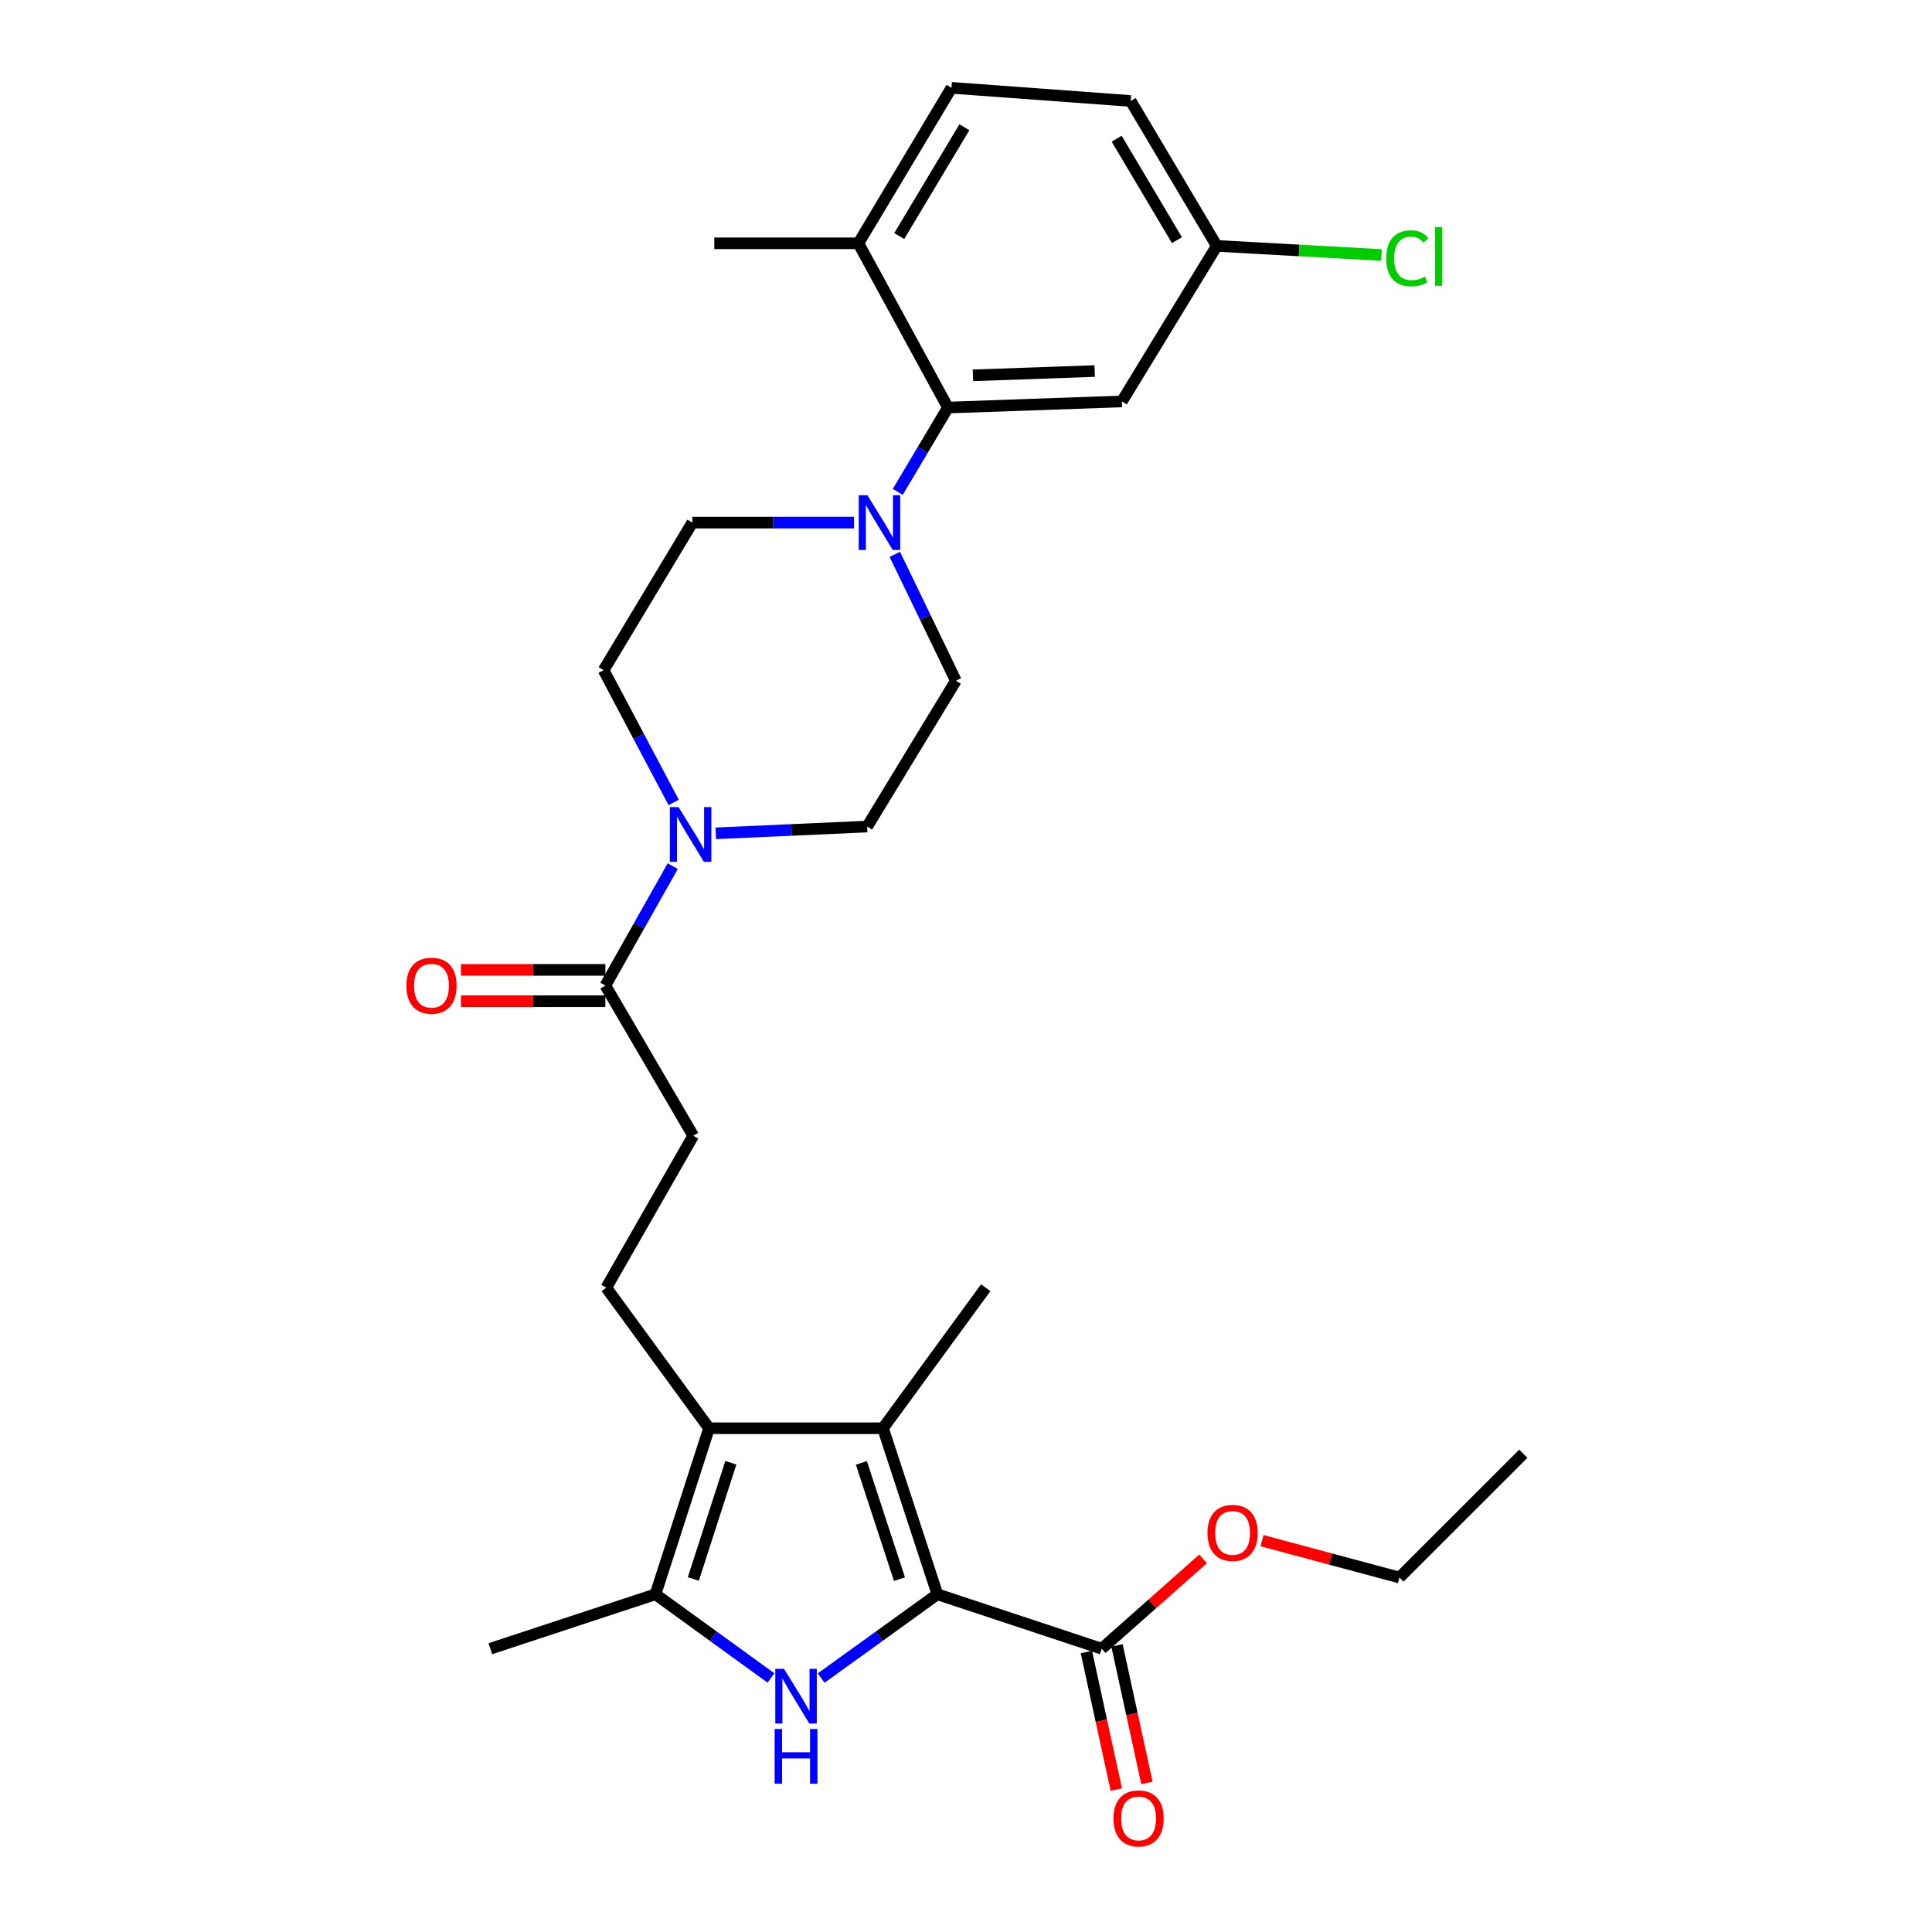 <?xml version='1.0' encoding='iso-8859-1'?>
<svg version='1.1' baseProfile='full'
              xmlns='http://www.w3.org/2000/svg'
                      xmlns:rdkit='http://www.rdkit.org/xml'
                      xmlns:xlink='http://www.w3.org/1999/xlink'
                  xml:space='preserve'
width='1000px' height='1000px' viewBox='0 0 1000 1000'>
<!-- END OF HEADER -->
<rect style='opacity:1.0;fill:#FFFFFF;stroke:none' width='1000' height='1000' x='0' y='0'> </rect>
<path class='bond-0' d='M 485.191,825.196 L 455.109,846.881' style='fill:none;fill-rule:evenodd;stroke:#000000;stroke-width:6px;stroke-linecap:butt;stroke-linejoin:miter;stroke-opacity:1' />
<path class='bond-0' d='M 455.109,846.881 L 425.028,868.567' style='fill:none;fill-rule:evenodd;stroke:#0000FF;stroke-width:6px;stroke-linecap:butt;stroke-linejoin:miter;stroke-opacity:1' />
<path class='bond-1' d='M 485.191,825.196 L 457.034,739.257' style='fill:none;fill-rule:evenodd;stroke:#000000;stroke-width:6px;stroke-linecap:butt;stroke-linejoin:miter;stroke-opacity:1' />
<path class='bond-1' d='M 465.56,817.353 L 445.85,757.196' style='fill:none;fill-rule:evenodd;stroke:#000000;stroke-width:6px;stroke-linecap:butt;stroke-linejoin:miter;stroke-opacity:1' />
<path class='bond-7' d='M 485.191,825.196 L 570.239,853.371' style='fill:none;fill-rule:evenodd;stroke:#000000;stroke-width:6px;stroke-linecap:butt;stroke-linejoin:miter;stroke-opacity:1' />
<path class='bond-3' d='M 399.047,868.521 L 369.163,846.858' style='fill:none;fill-rule:evenodd;stroke:#0000FF;stroke-width:6px;stroke-linecap:butt;stroke-linejoin:miter;stroke-opacity:1' />
<path class='bond-3' d='M 369.163,846.858 L 339.28,825.196' style='fill:none;fill-rule:evenodd;stroke:#000000;stroke-width:6px;stroke-linecap:butt;stroke-linejoin:miter;stroke-opacity:1' />
<path class='bond-2' d='M 457.034,739.257 L 367.005,739.257' style='fill:none;fill-rule:evenodd;stroke:#000000;stroke-width:6px;stroke-linecap:butt;stroke-linejoin:miter;stroke-opacity:1' />
<path class='bond-22' d='M 457.034,739.257 L 510.222,666.513' style='fill:none;fill-rule:evenodd;stroke:#000000;stroke-width:6px;stroke-linecap:butt;stroke-linejoin:miter;stroke-opacity:1' />
<path class='bond-9' d='M 367.005,739.257 L 313.816,666.513' style='fill:none;fill-rule:evenodd;stroke:#000000;stroke-width:6px;stroke-linecap:butt;stroke-linejoin:miter;stroke-opacity:1' />
<path class='bond-29' d='M 367.005,739.257 L 339.28,825.196' style='fill:none;fill-rule:evenodd;stroke:#000000;stroke-width:6px;stroke-linecap:butt;stroke-linejoin:miter;stroke-opacity:1' />
<path class='bond-29' d='M 378.277,757.126 L 358.869,817.283' style='fill:none;fill-rule:evenodd;stroke:#000000;stroke-width:6px;stroke-linecap:butt;stroke-linejoin:miter;stroke-opacity:1' />
<path class='bond-25' d='M 339.28,825.196 L 253.8,853.371' style='fill:none;fill-rule:evenodd;stroke:#000000;stroke-width:6px;stroke-linecap:butt;stroke-linejoin:miter;stroke-opacity:1' />
<path class='bond-4' d='M 463.156,286.936 L 478.961,319.641' style='fill:none;fill-rule:evenodd;stroke:#0000FF;stroke-width:6px;stroke-linecap:butt;stroke-linejoin:miter;stroke-opacity:1' />
<path class='bond-4' d='M 478.961,319.641 L 494.766,352.345' style='fill:none;fill-rule:evenodd;stroke:#000000;stroke-width:6px;stroke-linecap:butt;stroke-linejoin:miter;stroke-opacity:1' />
<path class='bond-6' d='M 464.671,254.612 L 477.66,232.784' style='fill:none;fill-rule:evenodd;stroke:#0000FF;stroke-width:6px;stroke-linecap:butt;stroke-linejoin:miter;stroke-opacity:1' />
<path class='bond-6' d='M 477.66,232.784 L 490.649,210.956' style='fill:none;fill-rule:evenodd;stroke:#000000;stroke-width:6px;stroke-linecap:butt;stroke-linejoin:miter;stroke-opacity:1' />
<path class='bond-30' d='M 442.053,270.504 L 400.205,270.504' style='fill:none;fill-rule:evenodd;stroke:#0000FF;stroke-width:6px;stroke-linecap:butt;stroke-linejoin:miter;stroke-opacity:1' />
<path class='bond-30' d='M 400.205,270.504 L 358.358,270.504' style='fill:none;fill-rule:evenodd;stroke:#000000;stroke-width:6px;stroke-linecap:butt;stroke-linejoin:miter;stroke-opacity:1' />
<path class='bond-5' d='M 348.21,448.312 L 330.775,479.215' style='fill:none;fill-rule:evenodd;stroke:#0000FF;stroke-width:6px;stroke-linecap:butt;stroke-linejoin:miter;stroke-opacity:1' />
<path class='bond-5' d='M 330.775,479.215 L 313.339,510.118' style='fill:none;fill-rule:evenodd;stroke:#000000;stroke-width:6px;stroke-linecap:butt;stroke-linejoin:miter;stroke-opacity:1' />
<path class='bond-15' d='M 348.693,415.342 L 330.566,381.114' style='fill:none;fill-rule:evenodd;stroke:#0000FF;stroke-width:6px;stroke-linecap:butt;stroke-linejoin:miter;stroke-opacity:1' />
<path class='bond-15' d='M 330.566,381.114 L 312.438,346.886' style='fill:none;fill-rule:evenodd;stroke:#000000;stroke-width:6px;stroke-linecap:butt;stroke-linejoin:miter;stroke-opacity:1' />
<path class='bond-16' d='M 370.493,431.325 L 409.67,429.576' style='fill:none;fill-rule:evenodd;stroke:#0000FF;stroke-width:6px;stroke-linecap:butt;stroke-linejoin:miter;stroke-opacity:1' />
<path class='bond-16' d='M 409.67,429.576 L 448.846,427.827' style='fill:none;fill-rule:evenodd;stroke:#000000;stroke-width:6px;stroke-linecap:butt;stroke-linejoin:miter;stroke-opacity:1' />
<path class='bond-10' d='M 490.649,210.956 L 580.687,207.776' style='fill:none;fill-rule:evenodd;stroke:#000000;stroke-width:6px;stroke-linecap:butt;stroke-linejoin:miter;stroke-opacity:1' />
<path class='bond-10' d='M 503.583,194.276 L 566.609,192.05' style='fill:none;fill-rule:evenodd;stroke:#000000;stroke-width:6px;stroke-linecap:butt;stroke-linejoin:miter;stroke-opacity:1' />
<path class='bond-12' d='M 490.649,210.956 L 444.297,125.935' style='fill:none;fill-rule:evenodd;stroke:#000000;stroke-width:6px;stroke-linecap:butt;stroke-linejoin:miter;stroke-opacity:1' />
<path class='bond-17' d='M 562.317,855.095 L 570.063,890.692' style='fill:none;fill-rule:evenodd;stroke:#000000;stroke-width:6px;stroke-linecap:butt;stroke-linejoin:miter;stroke-opacity:1' />
<path class='bond-17' d='M 570.063,890.692 L 577.808,926.288' style='fill:none;fill-rule:evenodd;stroke:#FF0000;stroke-width:6px;stroke-linecap:butt;stroke-linejoin:miter;stroke-opacity:1' />
<path class='bond-17' d='M 578.16,851.648 L 585.905,887.244' style='fill:none;fill-rule:evenodd;stroke:#000000;stroke-width:6px;stroke-linecap:butt;stroke-linejoin:miter;stroke-opacity:1' />
<path class='bond-17' d='M 585.905,887.244 L 593.651,922.841' style='fill:none;fill-rule:evenodd;stroke:#FF0000;stroke-width:6px;stroke-linecap:butt;stroke-linejoin:miter;stroke-opacity:1' />
<path class='bond-21' d='M 570.239,853.371 L 596.484,830.123' style='fill:none;fill-rule:evenodd;stroke:#000000;stroke-width:6px;stroke-linecap:butt;stroke-linejoin:miter;stroke-opacity:1' />
<path class='bond-21' d='M 596.484,830.123 L 622.729,806.875' style='fill:none;fill-rule:evenodd;stroke:#FF0000;stroke-width:6px;stroke-linecap:butt;stroke-linejoin:miter;stroke-opacity:1' />
<path class='bond-8' d='M 313.339,510.118 L 358.817,587.861' style='fill:none;fill-rule:evenodd;stroke:#000000;stroke-width:6px;stroke-linecap:butt;stroke-linejoin:miter;stroke-opacity:1' />
<path class='bond-18' d='M 313.339,502.011 L 275.968,502.011' style='fill:none;fill-rule:evenodd;stroke:#000000;stroke-width:6px;stroke-linecap:butt;stroke-linejoin:miter;stroke-opacity:1' />
<path class='bond-18' d='M 275.968,502.011 L 238.596,502.011' style='fill:none;fill-rule:evenodd;stroke:#FF0000;stroke-width:6px;stroke-linecap:butt;stroke-linejoin:miter;stroke-opacity:1' />
<path class='bond-18' d='M 313.339,518.225 L 275.968,518.225' style='fill:none;fill-rule:evenodd;stroke:#000000;stroke-width:6px;stroke-linecap:butt;stroke-linejoin:miter;stroke-opacity:1' />
<path class='bond-18' d='M 275.968,518.225 L 238.596,518.225' style='fill:none;fill-rule:evenodd;stroke:#FF0000;stroke-width:6px;stroke-linecap:butt;stroke-linejoin:miter;stroke-opacity:1' />
<path class='bond-11' d='M 313.816,666.513 L 358.817,587.861' style='fill:none;fill-rule:evenodd;stroke:#000000;stroke-width:6px;stroke-linecap:butt;stroke-linejoin:miter;stroke-opacity:1' />
<path class='bond-20' d='M 580.687,207.776 L 629.804,127.278' style='fill:none;fill-rule:evenodd;stroke:#000000;stroke-width:6px;stroke-linecap:butt;stroke-linejoin:miter;stroke-opacity:1' />
<path class='bond-19' d='M 444.297,125.935 L 492.487,45.455' style='fill:none;fill-rule:evenodd;stroke:#000000;stroke-width:6px;stroke-linecap:butt;stroke-linejoin:miter;stroke-opacity:1' />
<path class='bond-19' d='M 465.436,122.192 L 499.169,65.856' style='fill:none;fill-rule:evenodd;stroke:#000000;stroke-width:6px;stroke-linecap:butt;stroke-linejoin:miter;stroke-opacity:1' />
<path class='bond-26' d='M 444.297,125.935 L 369.734,125.935' style='fill:none;fill-rule:evenodd;stroke:#000000;stroke-width:6px;stroke-linecap:butt;stroke-linejoin:miter;stroke-opacity:1' />
<path class='bond-13' d='M 494.766,352.345 L 448.846,427.827' style='fill:none;fill-rule:evenodd;stroke:#000000;stroke-width:6px;stroke-linecap:butt;stroke-linejoin:miter;stroke-opacity:1' />
<path class='bond-14' d='M 358.358,270.504 L 312.438,346.886' style='fill:none;fill-rule:evenodd;stroke:#000000;stroke-width:6px;stroke-linecap:butt;stroke-linejoin:miter;stroke-opacity:1' />
<path class='bond-23' d='M 492.487,45.455 L 585.245,52.264' style='fill:none;fill-rule:evenodd;stroke:#000000;stroke-width:6px;stroke-linecap:butt;stroke-linejoin:miter;stroke-opacity:1' />
<path class='bond-24' d='M 629.804,127.278 L 672.434,129.636' style='fill:none;fill-rule:evenodd;stroke:#000000;stroke-width:6px;stroke-linecap:butt;stroke-linejoin:miter;stroke-opacity:1' />
<path class='bond-24' d='M 672.434,129.636 L 715.063,131.995' style='fill:none;fill-rule:evenodd;stroke:#00CC00;stroke-width:6px;stroke-linecap:butt;stroke-linejoin:miter;stroke-opacity:1' />
<path class='bond-31' d='M 629.804,127.278 L 585.245,52.264' style='fill:none;fill-rule:evenodd;stroke:#000000;stroke-width:6px;stroke-linecap:butt;stroke-linejoin:miter;stroke-opacity:1' />
<path class='bond-31' d='M 609.181,124.306 L 577.989,71.796' style='fill:none;fill-rule:evenodd;stroke:#000000;stroke-width:6px;stroke-linecap:butt;stroke-linejoin:miter;stroke-opacity:1' />
<path class='bond-27' d='M 653.227,797.444 L 688.791,806.987' style='fill:none;fill-rule:evenodd;stroke:#FF0000;stroke-width:6px;stroke-linecap:butt;stroke-linejoin:miter;stroke-opacity:1' />
<path class='bond-27' d='M 688.791,806.987 L 724.355,816.531' style='fill:none;fill-rule:evenodd;stroke:#000000;stroke-width:6px;stroke-linecap:butt;stroke-linejoin:miter;stroke-opacity:1' />
<path class='bond-28' d='M 724.355,816.531 L 788.469,752.453' style='fill:none;fill-rule:evenodd;stroke:#000000;stroke-width:6px;stroke-linecap:butt;stroke-linejoin:miter;stroke-opacity:1' />
<path  class='atom-1' d='M 405.773 863.774
L 415.053 878.774
Q 415.973 880.254, 417.453 882.934
Q 418.933 885.614, 419.013 885.774
L 419.013 863.774
L 422.773 863.774
L 422.773 892.094
L 418.893 892.094
L 408.933 875.694
Q 407.773 873.774, 406.533 871.574
Q 405.333 869.374, 404.973 868.694
L 404.973 892.094
L 401.293 892.094
L 401.293 863.774
L 405.773 863.774
' fill='#0000FF'/>
<path  class='atom-1' d='M 400.953 894.926
L 404.793 894.926
L 404.793 906.966
L 419.273 906.966
L 419.273 894.926
L 423.113 894.926
L 423.113 923.246
L 419.273 923.246
L 419.273 910.166
L 404.793 910.166
L 404.793 923.246
L 400.953 923.246
L 400.953 894.926
' fill='#0000FF'/>
<path  class='atom-5' d='M 448.954 256.344
L 458.234 271.344
Q 459.154 272.824, 460.634 275.504
Q 462.114 278.184, 462.194 278.344
L 462.194 256.344
L 465.954 256.344
L 465.954 284.664
L 462.074 284.664
L 452.114 268.264
Q 450.954 266.344, 449.714 264.144
Q 448.514 261.944, 448.154 261.264
L 448.154 284.664
L 444.474 284.664
L 444.474 256.344
L 448.954 256.344
' fill='#0000FF'/>
<path  class='atom-6' d='M 351.206 417.747
L 360.486 432.747
Q 361.406 434.227, 362.886 436.907
Q 364.366 439.587, 364.446 439.747
L 364.446 417.747
L 368.206 417.747
L 368.206 446.067
L 364.326 446.067
L 354.366 429.667
Q 353.206 427.747, 351.966 425.547
Q 350.766 423.347, 350.406 422.667
L 350.406 446.067
L 346.726 446.067
L 346.726 417.747
L 351.206 417.747
' fill='#0000FF'/>
<path  class='atom-18' d='M 576.334 941.21
Q 576.334 934.41, 579.694 930.61
Q 583.054 926.81, 589.334 926.81
Q 595.614 926.81, 598.974 930.61
Q 602.334 934.41, 602.334 941.21
Q 602.334 948.09, 598.934 952.01
Q 595.534 955.89, 589.334 955.89
Q 583.094 955.89, 579.694 952.01
Q 576.334 948.13, 576.334 941.21
M 589.334 952.69
Q 593.654 952.69, 595.974 949.81
Q 598.334 946.89, 598.334 941.21
Q 598.334 935.65, 595.974 932.85
Q 593.654 930.01, 589.334 930.01
Q 585.014 930.01, 582.654 932.81
Q 580.334 935.61, 580.334 941.21
Q 580.334 946.93, 582.654 949.81
Q 585.014 952.69, 589.334 952.69
' fill='#FF0000'/>
<path  class='atom-19' d='M 210.346 510.198
Q 210.346 503.398, 213.706 499.598
Q 217.066 495.798, 223.346 495.798
Q 229.626 495.798, 232.986 499.598
Q 236.346 503.398, 236.346 510.198
Q 236.346 517.078, 232.946 520.998
Q 229.546 524.878, 223.346 524.878
Q 217.106 524.878, 213.706 520.998
Q 210.346 517.118, 210.346 510.198
M 223.346 521.678
Q 227.666 521.678, 229.986 518.798
Q 232.346 515.878, 232.346 510.198
Q 232.346 504.638, 229.986 501.838
Q 227.666 498.998, 223.346 498.998
Q 219.026 498.998, 216.666 501.798
Q 214.346 504.598, 214.346 510.198
Q 214.346 515.918, 216.666 518.798
Q 219.026 521.678, 223.346 521.678
' fill='#FF0000'/>
<path  class='atom-22' d='M 624.992 793.435
Q 624.992 786.635, 628.352 782.835
Q 631.712 779.035, 637.992 779.035
Q 644.272 779.035, 647.632 782.835
Q 650.992 786.635, 650.992 793.435
Q 650.992 800.315, 647.592 804.235
Q 644.192 808.115, 637.992 808.115
Q 631.752 808.115, 628.352 804.235
Q 624.992 800.355, 624.992 793.435
M 637.992 804.915
Q 642.312 804.915, 644.632 802.035
Q 646.992 799.115, 646.992 793.435
Q 646.992 787.875, 644.632 785.075
Q 642.312 782.235, 637.992 782.235
Q 633.672 782.235, 631.312 785.035
Q 628.992 787.835, 628.992 793.435
Q 628.992 799.155, 631.312 802.035
Q 633.672 804.915, 637.992 804.915
' fill='#FF0000'/>
<path  class='atom-25' d='M 717.533 133.716
Q 717.533 126.676, 720.813 122.996
Q 724.133 119.276, 730.413 119.276
Q 736.253 119.276, 739.373 123.396
L 736.733 125.556
Q 734.453 122.556, 730.413 122.556
Q 726.133 122.556, 723.853 125.436
Q 721.613 128.276, 721.613 133.716
Q 721.613 139.316, 723.933 142.196
Q 726.293 145.076, 730.853 145.076
Q 733.973 145.076, 737.613 143.196
L 738.733 146.196
Q 737.253 147.156, 735.013 147.716
Q 732.773 148.276, 730.293 148.276
Q 724.133 148.276, 720.813 144.516
Q 717.533 140.756, 717.533 133.716
' fill='#00CC00'/>
<path  class='atom-25' d='M 742.813 117.556
L 746.493 117.556
L 746.493 147.916
L 742.813 147.916
L 742.813 117.556
' fill='#00CC00'/>
</svg>
